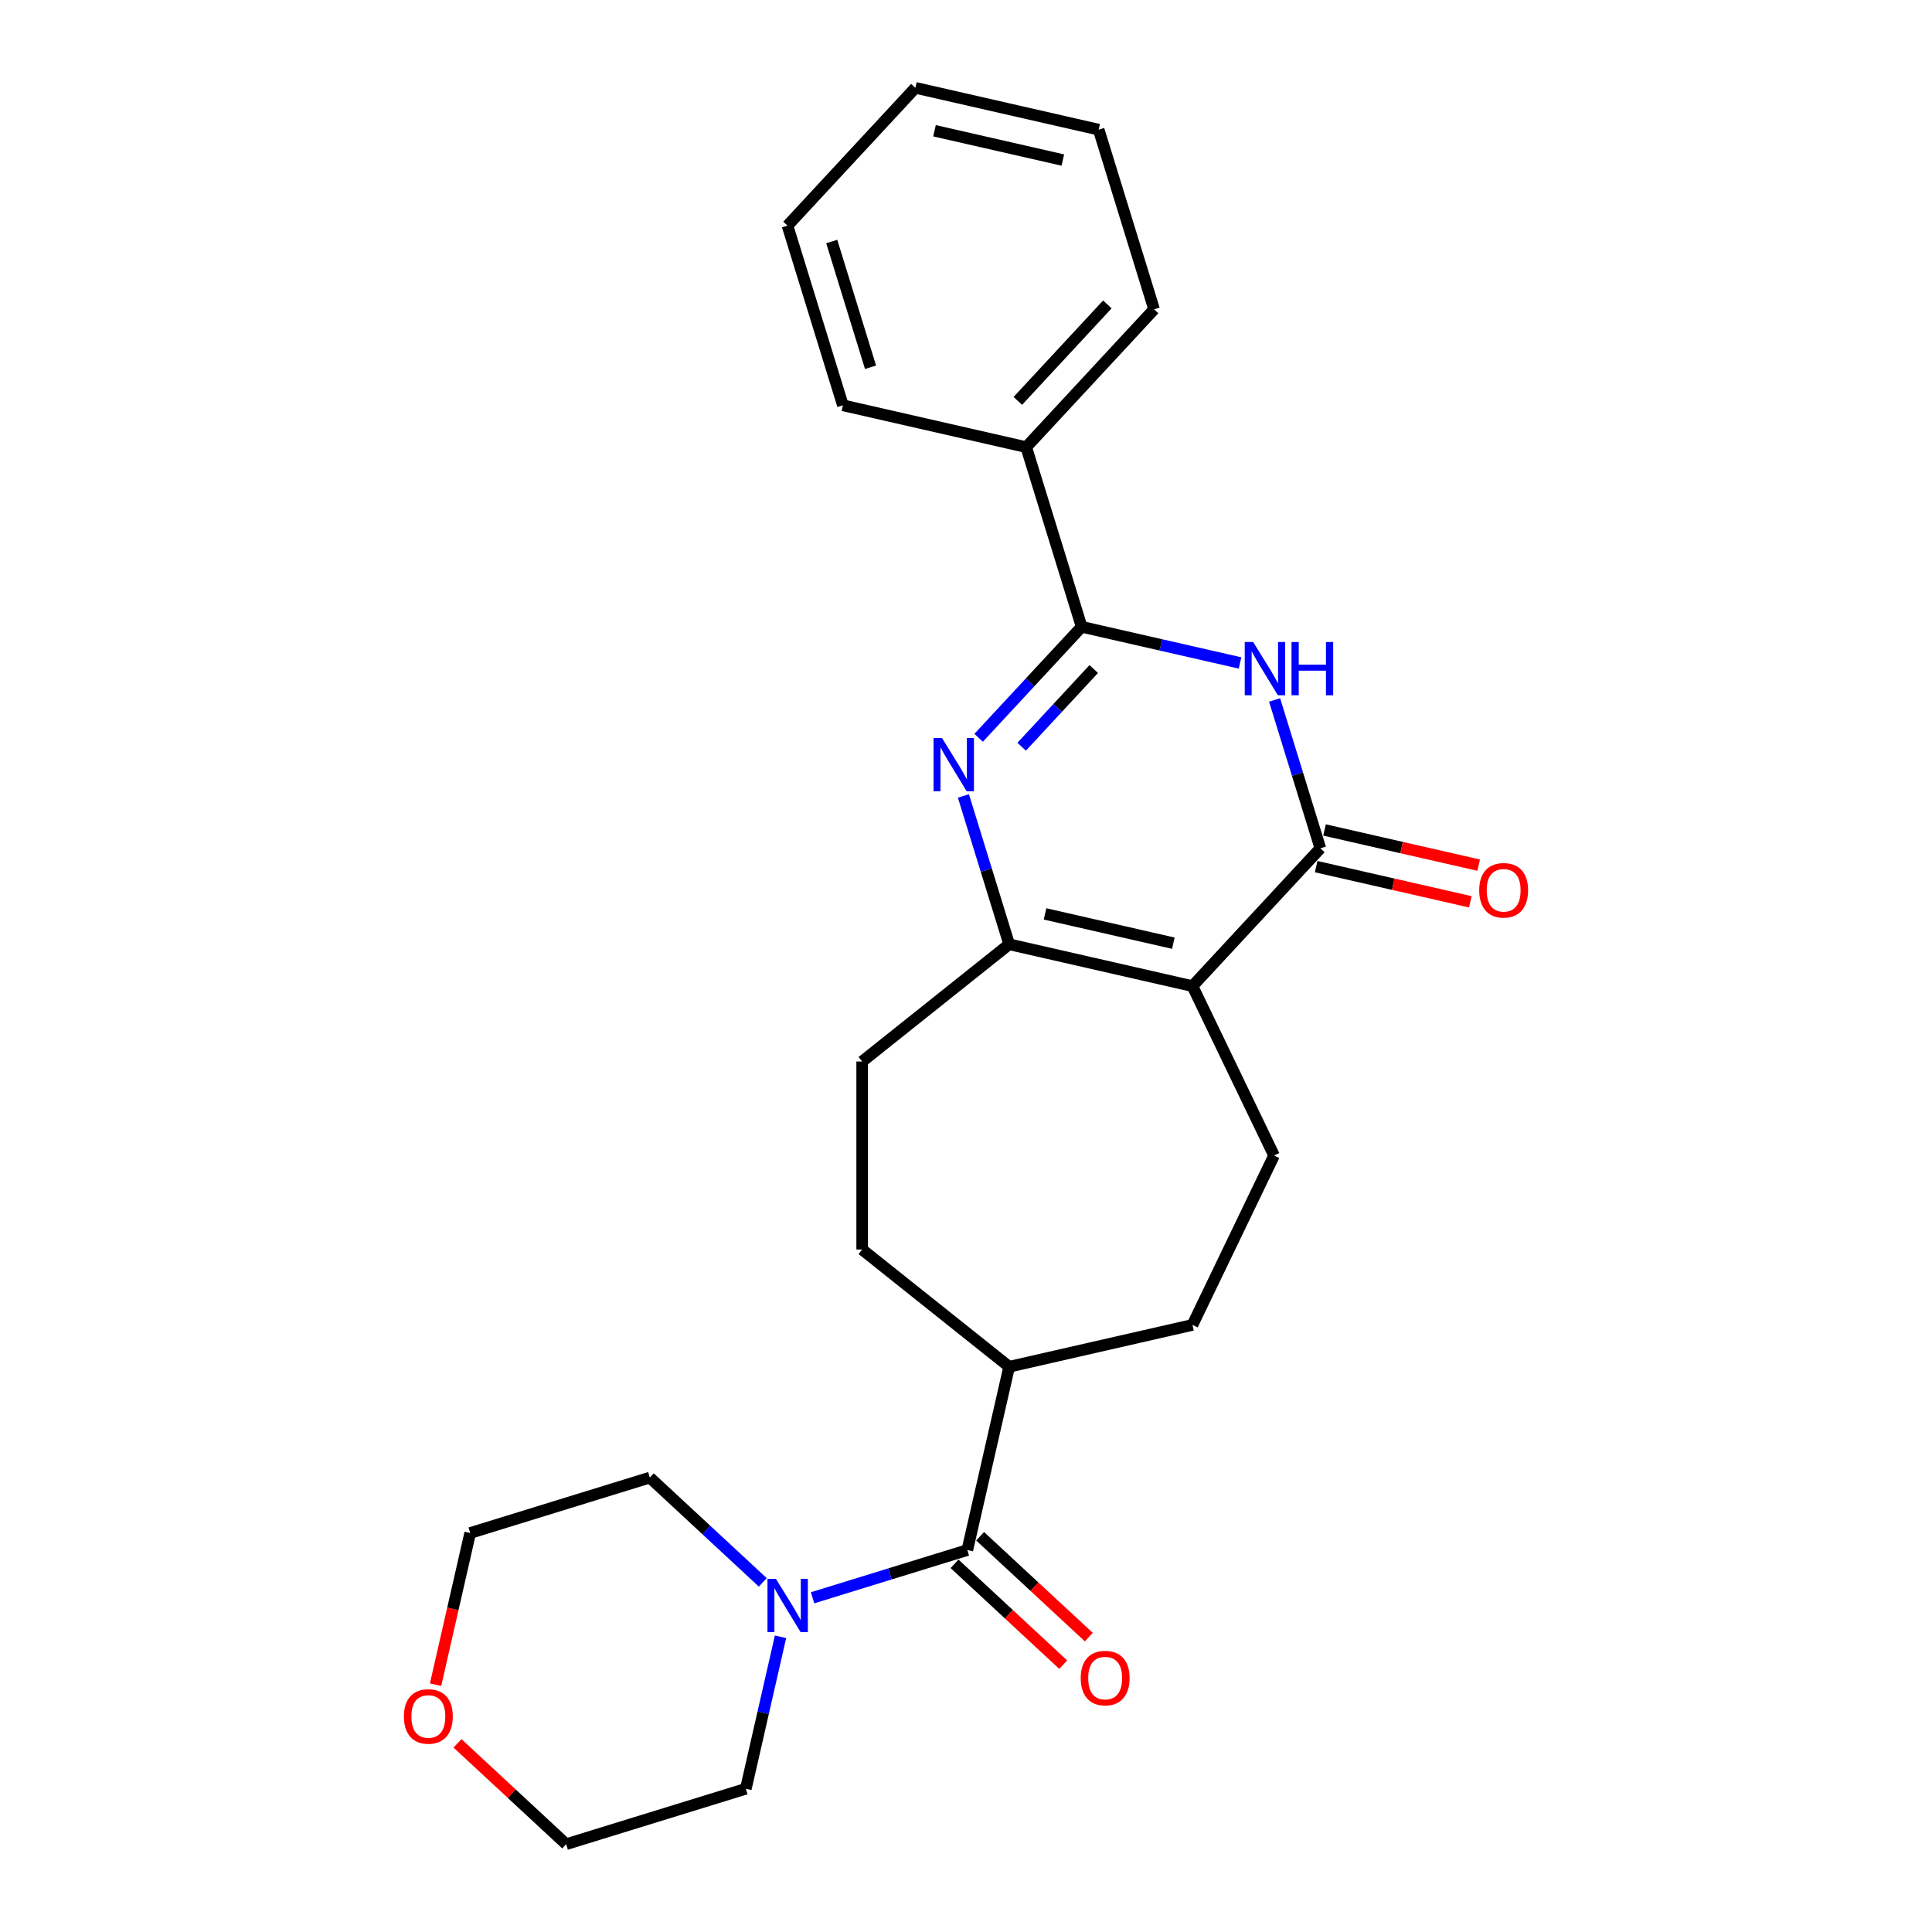 <?xml version='1.0' encoding='iso-8859-1'?>
<svg version='1.1' baseProfile='full'
              xmlns='http://www.w3.org/2000/svg'
                      xmlns:rdkit='http://www.rdkit.org/xml'
                      xmlns:xlink='http://www.w3.org/1999/xlink'
                  xml:space='preserve'
width='1000px' height='1000px' viewBox='0 0 1000 1000'>
<!-- END OF HEADER -->
<rect style='opacity:1.0;fill:#FFFFFF;stroke:none' width='1000' height='1000' x='0' y='0'> </rect>
<path class='bond-2' d='M 617.22,510.415 L 683.411,439.077' style='fill:none;fill-rule:evenodd;stroke:#000000;stroke-width:6px;stroke-linecap:butt;stroke-linejoin:miter;stroke-opacity:1' />
<path class='bond-4' d='M 617.22,510.415 L 522.344,488.76' style='fill:none;fill-rule:evenodd;stroke:#000000;stroke-width:6px;stroke-linecap:butt;stroke-linejoin:miter;stroke-opacity:1' />
<path class='bond-4' d='M 607.319,488.191 L 540.906,473.033' style='fill:none;fill-rule:evenodd;stroke:#000000;stroke-width:6px;stroke-linecap:butt;stroke-linejoin:miter;stroke-opacity:1' />
<path class='bond-7' d='M 617.22,510.415 L 659.443,598.093' style='fill:none;fill-rule:evenodd;stroke:#000000;stroke-width:6px;stroke-linecap:butt;stroke-linejoin:miter;stroke-opacity:1' />
<path class='bond-0' d='M 498.661,411.981 L 510.503,450.37' style='fill:none;fill-rule:evenodd;stroke:#0000FF;stroke-width:6px;stroke-linecap:butt;stroke-linejoin:miter;stroke-opacity:1' />
<path class='bond-0' d='M 510.503,450.37 L 522.344,488.76' style='fill:none;fill-rule:evenodd;stroke:#000000;stroke-width:6px;stroke-linecap:butt;stroke-linejoin:miter;stroke-opacity:1' />
<path class='bond-3' d='M 506.544,381.882 L 533.198,353.156' style='fill:none;fill-rule:evenodd;stroke:#0000FF;stroke-width:6px;stroke-linecap:butt;stroke-linejoin:miter;stroke-opacity:1' />
<path class='bond-3' d='M 533.198,353.156 L 559.851,324.431' style='fill:none;fill-rule:evenodd;stroke:#000000;stroke-width:6px;stroke-linecap:butt;stroke-linejoin:miter;stroke-opacity:1' />
<path class='bond-3' d='M 528.808,386.502 L 547.465,366.394' style='fill:none;fill-rule:evenodd;stroke:#0000FF;stroke-width:6px;stroke-linecap:butt;stroke-linejoin:miter;stroke-opacity:1' />
<path class='bond-3' d='M 547.465,366.394 L 566.123,346.287' style='fill:none;fill-rule:evenodd;stroke:#000000;stroke-width:6px;stroke-linecap:butt;stroke-linejoin:miter;stroke-opacity:1' />
<path class='bond-1' d='M 659.728,362.298 L 671.569,400.688' style='fill:none;fill-rule:evenodd;stroke:#0000FF;stroke-width:6px;stroke-linecap:butt;stroke-linejoin:miter;stroke-opacity:1' />
<path class='bond-1' d='M 671.569,400.688 L 683.411,439.077' style='fill:none;fill-rule:evenodd;stroke:#000000;stroke-width:6px;stroke-linecap:butt;stroke-linejoin:miter;stroke-opacity:1' />
<path class='bond-26' d='M 641.842,343.145 L 600.847,333.788' style='fill:none;fill-rule:evenodd;stroke:#0000FF;stroke-width:6px;stroke-linecap:butt;stroke-linejoin:miter;stroke-opacity:1' />
<path class='bond-26' d='M 600.847,333.788 L 559.851,324.431' style='fill:none;fill-rule:evenodd;stroke:#000000;stroke-width:6px;stroke-linecap:butt;stroke-linejoin:miter;stroke-opacity:1' />
<path class='bond-9' d='M 681.246,448.565 L 721.141,457.671' style='fill:none;fill-rule:evenodd;stroke:#000000;stroke-width:6px;stroke-linecap:butt;stroke-linejoin:miter;stroke-opacity:1' />
<path class='bond-9' d='M 721.141,457.671 L 761.037,466.777' style='fill:none;fill-rule:evenodd;stroke:#FF0000;stroke-width:6px;stroke-linecap:butt;stroke-linejoin:miter;stroke-opacity:1' />
<path class='bond-9' d='M 685.577,429.59 L 725.472,438.696' style='fill:none;fill-rule:evenodd;stroke:#000000;stroke-width:6px;stroke-linecap:butt;stroke-linejoin:miter;stroke-opacity:1' />
<path class='bond-9' d='M 725.472,438.696 L 765.368,447.802' style='fill:none;fill-rule:evenodd;stroke:#FF0000;stroke-width:6px;stroke-linecap:butt;stroke-linejoin:miter;stroke-opacity:1' />
<path class='bond-11' d='M 559.851,324.431 L 531.167,231.439' style='fill:none;fill-rule:evenodd;stroke:#000000;stroke-width:6px;stroke-linecap:butt;stroke-linejoin:miter;stroke-opacity:1' />
<path class='bond-10' d='M 522.344,488.76 L 446.26,549.435' style='fill:none;fill-rule:evenodd;stroke:#000000;stroke-width:6px;stroke-linecap:butt;stroke-linejoin:miter;stroke-opacity:1' />
<path class='bond-5' d='M 500.689,802.301 L 522.344,707.426' style='fill:none;fill-rule:evenodd;stroke:#000000;stroke-width:6px;stroke-linecap:butt;stroke-linejoin:miter;stroke-opacity:1' />
<path class='bond-6' d='M 500.689,802.301 L 460.636,814.656' style='fill:none;fill-rule:evenodd;stroke:#000000;stroke-width:6px;stroke-linecap:butt;stroke-linejoin:miter;stroke-opacity:1' />
<path class='bond-6' d='M 460.636,814.656 L 420.582,827.011' style='fill:none;fill-rule:evenodd;stroke:#0000FF;stroke-width:6px;stroke-linecap:butt;stroke-linejoin:miter;stroke-opacity:1' />
<path class='bond-12' d='M 494.07,809.435 L 522.197,835.533' style='fill:none;fill-rule:evenodd;stroke:#000000;stroke-width:6px;stroke-linecap:butt;stroke-linejoin:miter;stroke-opacity:1' />
<path class='bond-12' d='M 522.197,835.533 L 550.324,861.631' style='fill:none;fill-rule:evenodd;stroke:#FF0000;stroke-width:6px;stroke-linecap:butt;stroke-linejoin:miter;stroke-opacity:1' />
<path class='bond-12' d='M 507.309,795.168 L 535.435,821.265' style='fill:none;fill-rule:evenodd;stroke:#000000;stroke-width:6px;stroke-linecap:butt;stroke-linejoin:miter;stroke-opacity:1' />
<path class='bond-12' d='M 535.435,821.265 L 563.562,847.363' style='fill:none;fill-rule:evenodd;stroke:#FF0000;stroke-width:6px;stroke-linecap:butt;stroke-linejoin:miter;stroke-opacity:1' />
<path class='bond-16' d='M 403.997,847.198 L 395.02,886.53' style='fill:none;fill-rule:evenodd;stroke:#0000FF;stroke-width:6px;stroke-linecap:butt;stroke-linejoin:miter;stroke-opacity:1' />
<path class='bond-16' d='M 395.02,886.53 L 386.043,925.861' style='fill:none;fill-rule:evenodd;stroke:#000000;stroke-width:6px;stroke-linecap:butt;stroke-linejoin:miter;stroke-opacity:1' />
<path class='bond-17' d='M 394.813,819.031 L 365.586,791.912' style='fill:none;fill-rule:evenodd;stroke:#0000FF;stroke-width:6px;stroke-linecap:butt;stroke-linejoin:miter;stroke-opacity:1' />
<path class='bond-17' d='M 365.586,791.912 L 336.36,764.794' style='fill:none;fill-rule:evenodd;stroke:#000000;stroke-width:6px;stroke-linecap:butt;stroke-linejoin:miter;stroke-opacity:1' />
<path class='bond-13' d='M 659.443,598.093 L 617.22,685.771' style='fill:none;fill-rule:evenodd;stroke:#000000;stroke-width:6px;stroke-linecap:butt;stroke-linejoin:miter;stroke-opacity:1' />
<path class='bond-8' d='M 522.344,707.426 L 617.22,685.771' style='fill:none;fill-rule:evenodd;stroke:#000000;stroke-width:6px;stroke-linecap:butt;stroke-linejoin:miter;stroke-opacity:1' />
<path class='bond-25' d='M 522.344,707.426 L 446.26,646.751' style='fill:none;fill-rule:evenodd;stroke:#000000;stroke-width:6px;stroke-linecap:butt;stroke-linejoin:miter;stroke-opacity:1' />
<path class='bond-14' d='M 446.26,549.435 L 446.26,646.751' style='fill:none;fill-rule:evenodd;stroke:#000000;stroke-width:6px;stroke-linecap:butt;stroke-linejoin:miter;stroke-opacity:1' />
<path class='bond-20' d='M 531.167,231.439 L 597.358,160.101' style='fill:none;fill-rule:evenodd;stroke:#000000;stroke-width:6px;stroke-linecap:butt;stroke-linejoin:miter;stroke-opacity:1' />
<path class='bond-20' d='M 526.828,207.5 L 573.162,157.564' style='fill:none;fill-rule:evenodd;stroke:#000000;stroke-width:6px;stroke-linecap:butt;stroke-linejoin:miter;stroke-opacity:1' />
<path class='bond-21' d='M 531.167,231.439 L 436.291,209.784' style='fill:none;fill-rule:evenodd;stroke:#000000;stroke-width:6px;stroke-linecap:butt;stroke-linejoin:miter;stroke-opacity:1' />
<path class='bond-15' d='M 225.449,871.986 L 234.409,832.732' style='fill:none;fill-rule:evenodd;stroke:#FF0000;stroke-width:6px;stroke-linecap:butt;stroke-linejoin:miter;stroke-opacity:1' />
<path class='bond-15' d='M 234.409,832.732 L 243.368,793.479' style='fill:none;fill-rule:evenodd;stroke:#000000;stroke-width:6px;stroke-linecap:butt;stroke-linejoin:miter;stroke-opacity:1' />
<path class='bond-27' d='M 236.797,902.35 L 264.924,928.448' style='fill:none;fill-rule:evenodd;stroke:#FF0000;stroke-width:6px;stroke-linecap:butt;stroke-linejoin:miter;stroke-opacity:1' />
<path class='bond-27' d='M 264.924,928.448 L 293.051,954.545' style='fill:none;fill-rule:evenodd;stroke:#000000;stroke-width:6px;stroke-linecap:butt;stroke-linejoin:miter;stroke-opacity:1' />
<path class='bond-19' d='M 386.043,925.861 L 293.051,954.545' style='fill:none;fill-rule:evenodd;stroke:#000000;stroke-width:6px;stroke-linecap:butt;stroke-linejoin:miter;stroke-opacity:1' />
<path class='bond-18' d='M 336.36,764.794 L 243.368,793.479' style='fill:none;fill-rule:evenodd;stroke:#000000;stroke-width:6px;stroke-linecap:butt;stroke-linejoin:miter;stroke-opacity:1' />
<path class='bond-23' d='M 597.358,160.101 L 568.674,67.109' style='fill:none;fill-rule:evenodd;stroke:#000000;stroke-width:6px;stroke-linecap:butt;stroke-linejoin:miter;stroke-opacity:1' />
<path class='bond-22' d='M 436.291,209.784 L 407.607,116.792' style='fill:none;fill-rule:evenodd;stroke:#000000;stroke-width:6px;stroke-linecap:butt;stroke-linejoin:miter;stroke-opacity:1' />
<path class='bond-22' d='M 450.587,190.098 L 430.508,125.004' style='fill:none;fill-rule:evenodd;stroke:#000000;stroke-width:6px;stroke-linecap:butt;stroke-linejoin:miter;stroke-opacity:1' />
<path class='bond-24' d='M 407.607,116.792 L 473.799,45.455' style='fill:none;fill-rule:evenodd;stroke:#000000;stroke-width:6px;stroke-linecap:butt;stroke-linejoin:miter;stroke-opacity:1' />
<path class='bond-28' d='M 568.674,67.109 L 473.799,45.455' style='fill:none;fill-rule:evenodd;stroke:#000000;stroke-width:6px;stroke-linecap:butt;stroke-linejoin:miter;stroke-opacity:1' />
<path class='bond-28' d='M 550.112,82.836 L 483.699,67.678' style='fill:none;fill-rule:evenodd;stroke:#000000;stroke-width:6px;stroke-linecap:butt;stroke-linejoin:miter;stroke-opacity:1' />
<path  class='atom-1' d='M 487.568 381.988
L 496.599 396.585
Q 497.494 398.026, 498.934 400.634
Q 500.375 403.242, 500.453 403.397
L 500.453 381.988
L 504.112 381.988
L 504.112 409.548
L 500.336 409.548
L 490.643 393.588
Q 489.514 391.72, 488.308 389.579
Q 487.14 387.438, 486.789 386.776
L 486.789 409.548
L 483.208 409.548
L 483.208 381.988
L 487.568 381.988
' fill='#0000FF'/>
<path  class='atom-2' d='M 648.635 332.305
L 657.666 346.903
Q 658.561 348.343, 660.001 350.951
Q 661.442 353.559, 661.519 353.715
L 661.519 332.305
L 665.179 332.305
L 665.179 359.865
L 661.403 359.865
L 651.71 343.905
Q 650.581 342.037, 649.374 339.896
Q 648.207 337.755, 647.856 337.093
L 647.856 359.865
L 644.275 359.865
L 644.275 332.305
L 648.635 332.305
' fill='#0000FF'/>
<path  class='atom-2' d='M 668.487 332.305
L 672.224 332.305
L 672.224 344.022
L 686.315 344.022
L 686.315 332.305
L 690.052 332.305
L 690.052 359.865
L 686.315 359.865
L 686.315 347.136
L 672.224 347.136
L 672.224 359.865
L 668.487 359.865
L 668.487 332.305
' fill='#0000FF'/>
<path  class='atom-7' d='M 401.605 817.206
L 410.636 831.803
Q 411.532 833.243, 412.972 835.851
Q 414.412 838.459, 414.49 838.615
L 414.49 817.206
L 418.149 817.206
L 418.149 844.766
L 414.373 844.766
L 404.681 828.806
Q 403.552 826.937, 402.345 824.796
Q 401.177 822.655, 400.827 821.994
L 400.827 844.766
L 397.246 844.766
L 397.246 817.206
L 401.605 817.206
' fill='#0000FF'/>
<path  class='atom-10' d='M 765.636 460.81
Q 765.636 454.193, 768.905 450.495
Q 772.175 446.797, 778.287 446.797
Q 784.398 446.797, 787.668 450.495
Q 790.938 454.193, 790.938 460.81
Q 790.938 467.505, 787.629 471.32
Q 784.32 475.096, 778.287 475.096
Q 772.214 475.096, 768.905 471.32
Q 765.636 467.544, 765.636 460.81
M 778.287 471.982
Q 782.491 471.982, 784.748 469.179
Q 787.045 466.337, 787.045 460.81
Q 787.045 455.399, 784.748 452.674
Q 782.491 449.911, 778.287 449.911
Q 774.083 449.911, 771.786 452.635
Q 769.528 455.36, 769.528 460.81
Q 769.528 466.376, 771.786 469.179
Q 774.083 471.982, 778.287 471.982
' fill='#FF0000'/>
<path  class='atom-13' d='M 559.376 868.571
Q 559.376 861.953, 562.646 858.255
Q 565.915 854.557, 572.027 854.557
Q 578.138 854.557, 581.408 858.255
Q 584.678 861.953, 584.678 868.571
Q 584.678 875.266, 581.369 879.081
Q 578.06 882.856, 572.027 882.856
Q 565.954 882.856, 562.646 879.081
Q 559.376 875.305, 559.376 868.571
M 572.027 879.742
Q 576.231 879.742, 578.488 876.94
Q 580.785 874.098, 580.785 868.571
Q 580.785 863.16, 578.488 860.435
Q 576.231 857.671, 572.027 857.671
Q 567.823 857.671, 565.526 860.396
Q 563.268 863.121, 563.268 868.571
Q 563.268 874.137, 565.526 876.94
Q 567.823 879.742, 572.027 879.742
' fill='#FF0000'/>
<path  class='atom-16' d='M 209.062 888.432
Q 209.062 881.815, 212.332 878.117
Q 215.602 874.419, 221.713 874.419
Q 227.825 874.419, 231.095 878.117
Q 234.364 881.815, 234.364 888.432
Q 234.364 895.127, 231.056 898.942
Q 227.747 902.718, 221.713 902.718
Q 215.641 902.718, 212.332 898.942
Q 209.062 895.166, 209.062 888.432
M 221.713 899.604
Q 225.917 899.604, 228.175 896.801
Q 230.472 893.959, 230.472 888.432
Q 230.472 883.021, 228.175 880.296
Q 225.917 877.533, 221.713 877.533
Q 217.509 877.533, 215.213 880.257
Q 212.955 882.982, 212.955 888.432
Q 212.955 893.998, 215.213 896.801
Q 217.509 899.604, 221.713 899.604
' fill='#FF0000'/>
</svg>
